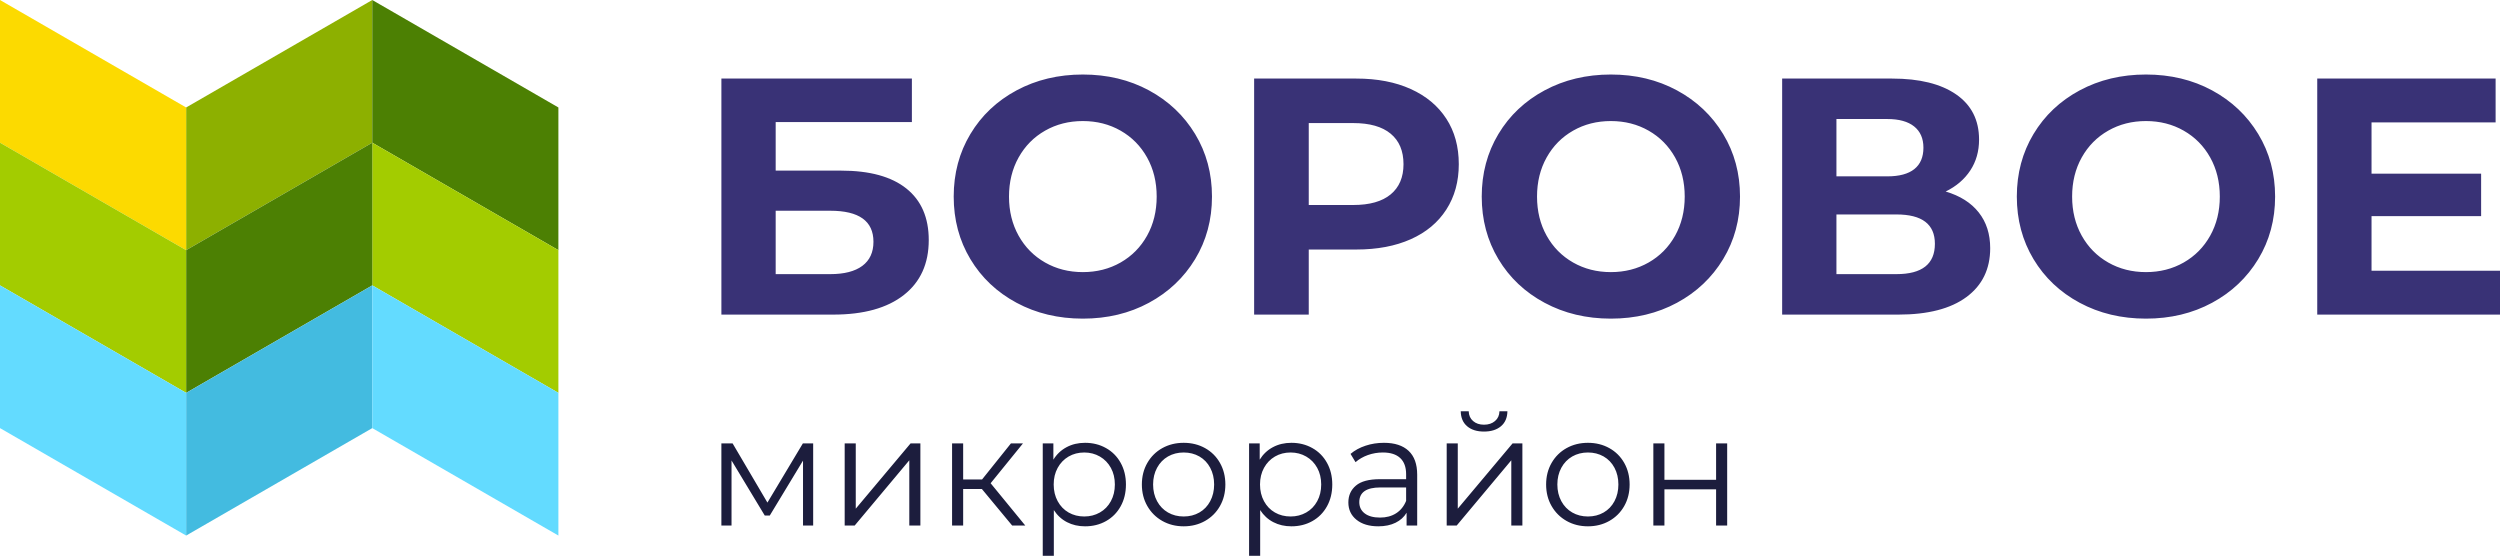 <svg width="1920" height="427" viewBox="0 0 1920 427" fill="none" xmlns="http://www.w3.org/2000/svg">
<path fill-rule="evenodd" clip-rule="evenodd" d="M554.031 60.34H700.331V93.75H595.721V131.04H645.961C667.881 131.04 684.581 135.61 696.061 144.76C707.541 153.91 713.281 167.11 713.281 184.38C713.281 202.5 706.901 216.57 694.121 226.58C681.351 236.59 663.311 241.61 640.001 241.61H554.031V60.34ZM637.661 210.53C648.371 210.53 656.571 208.42 662.271 204.19C667.961 199.95 670.811 193.79 670.811 185.68C670.811 169.79 659.761 161.85 637.661 161.85H595.721V210.53H637.661ZM831.621 244.71C812.801 244.71 795.841 240.65 780.731 232.54C765.631 224.43 753.801 213.25 745.261 199.01C736.711 184.76 732.441 168.75 732.441 150.97C732.441 133.19 736.711 117.18 745.261 102.94C753.801 88.69 765.631 77.52 780.731 69.4C795.841 61.29 812.801 57.23 831.621 57.23C850.441 57.23 867.361 61.29 882.381 69.4C897.391 77.52 909.221 88.69 917.861 102.94C926.481 117.18 930.801 133.19 930.801 150.97C930.801 168.75 926.481 184.76 917.861 199.01C909.221 213.25 897.391 224.43 882.381 232.54C867.361 240.65 850.441 244.71 831.621 244.71ZM831.621 208.98C842.321 208.98 851.991 206.52 860.631 201.6C869.251 196.67 876.031 189.82 880.951 181.01C885.871 172.2 888.331 162.19 888.331 150.97C888.331 139.75 885.871 129.74 880.951 120.93C876.031 112.13 869.251 105.27 860.631 100.35C851.991 95.42 842.321 92.97 831.621 92.97C820.921 92.97 811.251 95.42 802.621 100.35C793.981 105.27 787.211 112.13 782.291 120.93C777.371 129.74 774.911 139.75 774.911 150.97C774.911 162.19 777.371 172.2 782.291 181.01C787.211 189.82 793.981 196.67 802.621 201.6C811.251 206.52 820.921 208.98 831.621 208.98ZM1041.63 60.34C1057.69 60.34 1071.63 63.02 1083.45 68.37C1095.28 73.72 1104.38 81.31 1110.77 91.16C1117.16 100.99 1120.35 112.65 1120.35 126.11C1120.35 139.4 1117.16 151.02 1110.77 160.94C1104.38 170.87 1095.28 178.46 1083.45 183.73C1071.63 189 1057.69 191.63 1041.63 191.63H1005.12V241.61H963.171V60.34H1041.63ZM1039.3 157.44C1051.9 157.44 1061.48 154.73 1068.04 149.29C1074.61 143.85 1077.89 136.12 1077.89 126.11C1077.89 115.93 1074.61 108.12 1068.04 102.68C1061.48 97.24 1051.9 94.52 1039.3 94.52H1005.12V157.44H1039.3ZM1237.14 244.71C1218.33 244.71 1201.36 240.65 1186.26 232.54C1171.15 224.43 1159.32 213.25 1150.78 199.01C1142.23 184.76 1137.97 168.75 1137.97 150.97C1137.97 133.19 1142.23 117.18 1150.78 102.94C1159.32 88.69 1171.15 77.52 1186.26 69.4C1201.36 61.29 1218.33 57.23 1237.14 57.23C1255.96 57.23 1272.88 61.29 1287.9 69.4C1302.92 77.52 1314.74 88.69 1323.38 102.94C1332.01 117.18 1336.33 133.19 1336.33 150.97C1336.33 168.75 1332.01 184.76 1323.38 199.01C1314.74 213.25 1302.92 224.43 1287.9 232.54C1272.88 240.65 1255.96 244.71 1237.14 244.71ZM1237.14 208.98C1247.85 208.98 1257.51 206.52 1266.15 201.6C1274.78 196.67 1281.55 189.82 1286.48 181.01C1291.39 172.2 1293.86 162.19 1293.86 150.97C1293.86 139.75 1291.39 129.74 1286.48 120.93C1281.55 112.13 1274.78 105.27 1266.15 100.35C1257.51 95.42 1247.85 92.97 1237.14 92.97C1226.44 92.97 1216.77 95.42 1208.14 100.35C1199.51 105.27 1192.73 112.13 1187.82 120.93C1182.89 129.74 1180.44 139.75 1180.44 150.97C1180.44 162.19 1182.89 172.2 1187.82 181.01C1192.73 189.82 1199.51 196.67 1208.14 201.6C1216.77 206.52 1226.44 208.98 1237.14 208.98ZM1494.28 147.09C1505.33 150.37 1513.79 155.72 1519.66 163.15C1525.53 170.57 1528.47 179.71 1528.47 190.59C1528.47 206.64 1522.38 219.16 1510.21 228.14C1498.04 237.12 1480.64 241.61 1458.03 241.61H1368.69V60.34H1453.11C1474.17 60.34 1490.57 64.39 1502.31 72.51C1514.05 80.62 1519.92 92.19 1519.92 107.21C1519.92 116.18 1517.67 124.08 1513.19 130.9C1508.7 137.72 1502.4 143.11 1494.28 147.09ZM1410.38 135.44H1449.49C1458.63 135.44 1465.54 133.58 1470.2 129.87C1474.86 126.15 1477.19 120.68 1477.19 113.42C1477.19 106.35 1474.81 100.91 1470.07 97.11C1465.33 93.32 1458.46 91.41 1449.49 91.41H1410.38V135.44ZM1456.48 210.53C1476.16 210.53 1486 202.76 1486 187.23C1486 172.2 1476.16 164.7 1456.48 164.7H1410.38V210.53H1456.48ZM1648.1 244.71C1629.28 244.71 1612.32 240.65 1597.21 232.54C1582.11 224.43 1570.28 213.25 1561.73 199.01C1553.19 184.76 1548.92 168.75 1548.92 150.97C1548.92 133.19 1553.19 117.18 1561.73 102.94C1570.28 88.69 1582.11 77.52 1597.21 69.4C1612.32 61.29 1629.28 57.23 1648.1 57.23C1666.92 57.23 1683.84 61.29 1698.86 69.4C1713.87 77.52 1725.7 88.69 1734.33 102.94C1742.96 117.18 1747.28 133.19 1747.28 150.97C1747.28 168.75 1742.96 184.76 1734.33 199.01C1725.7 213.25 1713.87 224.43 1698.86 232.54C1683.84 240.65 1666.92 244.71 1648.1 244.71ZM1648.1 208.98C1658.8 208.98 1668.47 206.52 1677.1 201.6C1685.73 196.67 1692.51 189.82 1697.43 181.01C1702.35 172.2 1704.81 162.19 1704.81 150.97C1704.81 139.75 1702.35 129.74 1697.43 120.93C1692.51 112.13 1685.73 105.27 1677.1 100.35C1668.47 95.42 1658.8 92.97 1648.1 92.97C1637.39 92.97 1627.73 95.42 1619.1 100.35C1610.46 105.27 1603.69 112.13 1598.77 120.93C1593.85 129.74 1591.39 139.75 1591.39 150.97C1591.39 162.19 1593.85 172.2 1598.77 181.01C1603.69 189.82 1610.46 196.67 1619.1 201.6C1627.73 206.52 1637.39 208.98 1648.1 208.98ZM1920 207.94V241.61H1779.64V60.34H1916.63V94H1821.34V133.36H1905.5V165.99H1821.34V207.94H1920Z" fill="#393276"/>
<path d="M624.513 340.55V403.61H616.713V353.75L591.183 395.94H587.343L561.813 353.63V403.61H554.023V340.55H562.653L589.383 385.99L616.593 340.55H624.513ZM648.713 340.55H657.223V390.66L699.303 340.55H706.853V403.61H698.343V353.5L656.393 403.61H648.713V340.55ZM754.093 375.56H739.703V403.61H731.193V340.55H739.703V368.24H754.213L776.383 340.55H785.623L760.803 371.13L787.413 403.61H777.343L754.093 375.56ZM833.313 340.08C839.233 340.08 844.583 341.41 849.373 344.1C854.173 346.77 857.933 350.55 860.643 355.42C863.363 360.3 864.723 365.85 864.723 372.08C864.723 378.4 863.363 383.99 860.643 388.87C857.933 393.74 854.193 397.52 849.433 400.19C844.693 402.87 839.303 404.21 833.313 404.21C828.203 404.21 823.593 403.16 819.473 401.03C815.363 398.91 811.983 395.82 809.343 391.74V426.86H800.833V340.55H808.993V353.03C811.543 348.87 814.923 345.67 819.123 343.44C823.313 341.19 828.053 340.08 833.313 340.08ZM832.723 396.66C837.113 396.66 841.113 395.64 844.703 393.6C848.293 391.57 851.113 388.66 853.153 384.91C855.193 381.16 856.213 376.88 856.213 372.08C856.213 367.29 855.193 363.03 853.153 359.32C851.113 355.6 848.293 352.71 844.703 350.62C841.113 348.55 837.113 347.51 832.723 347.51C828.253 347.51 824.233 348.55 820.673 350.62C817.123 352.71 814.323 355.6 812.293 359.32C810.253 363.03 809.233 367.29 809.233 372.08C809.233 376.88 810.253 381.16 812.293 384.91C814.323 388.66 817.123 391.57 820.673 393.6C824.233 395.64 828.253 396.66 832.723 396.66ZM909.073 404.21C902.993 404.21 897.523 402.83 892.643 400.08C887.773 397.32 883.943 393.5 881.143 388.63C878.343 383.76 876.953 378.24 876.953 372.08C876.953 365.93 878.343 360.42 881.143 355.54C883.943 350.67 887.773 346.87 892.643 344.15C897.523 341.44 902.993 340.08 909.073 340.08C915.143 340.08 920.623 341.44 925.493 344.15C930.363 346.87 934.193 350.67 936.943 355.54C939.703 360.42 941.083 365.93 941.083 372.08C941.083 378.24 939.703 383.76 936.943 388.63C934.193 393.5 930.363 397.32 925.493 400.08C920.623 402.83 915.143 404.21 909.073 404.21ZM909.073 396.66C913.553 396.66 917.563 395.64 921.123 393.6C924.673 391.57 927.453 388.66 929.443 384.91C931.443 381.16 932.453 376.88 932.453 372.08C932.453 367.29 931.443 363.01 929.443 359.26C927.453 355.5 924.673 352.61 921.123 350.56C917.563 348.53 913.553 347.51 909.073 347.51C904.603 347.51 900.583 348.53 897.023 350.56C893.463 352.61 890.673 355.5 888.633 359.26C886.603 363.01 885.583 367.29 885.583 372.08C885.583 376.88 886.603 381.16 888.633 384.91C890.673 388.66 893.463 391.57 897.023 393.6C900.583 395.64 904.603 396.66 909.073 396.66ZM991.793 340.08C997.703 340.08 1003.05 341.41 1007.85 344.1C1012.65 346.77 1016.4 350.55 1019.11 355.42C1021.83 360.3 1023.19 365.85 1023.19 372.08C1023.19 378.4 1021.83 383.99 1019.11 388.87C1016.4 393.74 1012.66 397.52 1007.9 400.19C1003.16 402.87 997.773 404.21 991.793 404.21C986.673 404.21 982.053 403.16 977.943 401.03C973.823 398.91 970.453 395.82 967.813 391.74V426.86H959.293V340.55H967.453V353.03C970.013 348.87 973.383 345.67 977.583 343.44C981.773 341.19 986.513 340.08 991.793 340.08ZM991.193 396.66C995.583 396.66 999.583 395.64 1003.17 393.6C1006.77 391.57 1009.58 388.66 1011.62 384.91C1013.67 381.16 1014.68 376.88 1014.68 372.08C1014.68 367.29 1013.67 363.03 1011.62 359.32C1009.58 355.6 1006.77 352.71 1003.17 350.62C999.583 348.55 995.583 347.51 991.193 347.51C986.713 347.51 982.693 348.55 979.133 350.62C975.583 352.71 972.783 355.6 970.753 359.32C968.713 363.03 967.693 367.29 967.693 372.08C967.693 376.88 968.713 381.16 970.753 384.91C972.783 388.66 975.583 391.57 979.133 393.6C982.693 395.64 986.713 396.66 991.193 396.66ZM1062.87 340.08C1071.11 340.08 1077.41 342.14 1081.81 346.25C1086.2 350.37 1088.4 356.46 1088.4 364.53V403.61H1080.26V393.78C1078.33 397.06 1075.52 399.61 1071.81 401.45C1068.09 403.29 1063.67 404.21 1058.55 404.21C1051.52 404.21 1045.93 402.53 1041.77 399.17C1037.62 395.82 1035.54 391.38 1035.54 385.87C1035.54 380.52 1037.48 376.2 1041.36 372.93C1045.23 369.64 1051.4 368.01 1059.87 368.01H1079.9V364.17C1079.9 358.74 1078.38 354.6 1075.34 351.76C1072.3 348.93 1067.87 347.51 1062.03 347.51C1058.04 347.51 1054.2 348.17 1050.52 349.48C1046.85 350.81 1043.69 352.62 1041.05 354.94L1037.21 348.59C1040.41 345.88 1044.25 343.77 1048.73 342.3C1053.2 340.81 1057.91 340.08 1062.87 340.08ZM1059.87 397.5C1064.67 397.5 1068.79 396.4 1072.22 394.2C1075.66 392 1078.22 388.82 1079.9 384.67V374.36H1060.12C1049.33 374.36 1043.93 378.12 1043.93 385.63C1043.93 389.31 1045.33 392.2 1048.13 394.32C1050.92 396.44 1054.84 397.5 1059.87 397.5ZM1111.06 340.55H1119.57V390.66L1161.64 340.55H1169.19V403.61H1160.68V353.5L1118.74 403.61H1111.06V340.55ZM1139.71 331.44C1134.28 331.44 1129.96 330.09 1126.77 327.37C1123.57 324.65 1121.93 320.82 1121.85 315.86H1127.96C1128.05 318.98 1129.16 321.47 1131.32 323.35C1133.48 325.24 1136.28 326.17 1139.71 326.17C1143.15 326.17 1145.96 325.24 1148.17 323.35C1150.37 321.47 1151.51 318.98 1151.58 315.86H1157.69C1157.6 320.82 1155.95 324.65 1152.72 327.37C1149.48 330.09 1145.15 331.44 1139.71 331.44ZM1219.54 404.21C1213.47 404.21 1207.99 402.83 1203.12 400.08C1198.24 397.32 1194.41 393.5 1191.61 388.63C1188.81 383.76 1187.42 378.24 1187.42 372.08C1187.42 365.93 1188.81 360.42 1191.61 355.54C1194.41 350.67 1198.24 346.87 1203.12 344.15C1207.99 341.44 1213.47 340.08 1219.54 340.08C1225.61 340.08 1231.1 341.44 1235.96 344.15C1240.84 346.87 1244.66 350.67 1247.42 355.54C1250.17 360.42 1251.55 365.93 1251.55 372.08C1251.55 378.24 1250.17 383.76 1247.42 388.63C1244.66 393.5 1240.84 397.32 1235.96 400.08C1231.1 402.83 1225.61 404.21 1219.54 404.21ZM1219.54 396.66C1224.02 396.66 1228.03 395.64 1231.59 393.6C1235.14 391.57 1237.93 388.66 1239.92 384.91C1241.92 381.16 1242.92 376.88 1242.92 372.08C1242.92 367.29 1241.92 363.01 1239.92 359.26C1237.93 355.5 1235.14 352.61 1231.59 350.56C1228.03 348.53 1224.02 347.51 1219.54 347.51C1215.07 347.51 1211.05 348.53 1207.49 350.56C1203.94 352.61 1201.14 355.5 1199.1 359.26C1197.07 363.01 1196.05 367.29 1196.05 372.08C1196.05 376.88 1197.07 381.16 1199.1 384.91C1201.14 388.66 1203.94 391.57 1207.49 393.6C1211.05 395.64 1215.07 396.66 1219.54 396.66ZM1269.77 340.55H1278.28V368.49H1317.96V340.55H1326.47V403.61H1317.96V375.8H1278.28V403.61H1269.77V340.55Z" fill="#1C1D3D"/>
<path fill-rule="evenodd" clip-rule="evenodd" d="M142.953 82.54L285.903 0V109.59L142.953 192.13V82.54Z" fill="#8DB000"/>
<path fill-rule="evenodd" clip-rule="evenodd" d="M428.848 82.54L285.898 0V109.59L428.848 192.13V82.54Z" fill="#4C8003"/>
<path fill-rule="evenodd" clip-rule="evenodd" d="M428.848 192.13L285.898 109.59V219.18L428.848 301.72V192.13Z" fill="#A3CC00"/>
<path fill-rule="evenodd" clip-rule="evenodd" d="M142.953 192.13L285.903 109.59V219.18L142.953 301.72V192.13Z" fill="#4C8003"/>
<path fill-rule="evenodd" clip-rule="evenodd" d="M142.953 301.72L285.903 219.18V328.78L142.953 411.31V301.72Z" fill="#43BBE0"/>
<path fill-rule="evenodd" clip-rule="evenodd" d="M428.848 301.72L285.898 219.18V328.78L428.848 411.31V301.72Z" fill="#63DBFF"/>
<path fill-rule="evenodd" clip-rule="evenodd" d="M0 109.6L142.95 192.13V82.54L0 0.01V109.6Z" fill="#FCDA00"/>
<path fill-rule="evenodd" clip-rule="evenodd" d="M142.95 192.13L0 109.59V219.18L142.95 301.72V192.13Z" fill="#A3CC00"/>
<path fill-rule="evenodd" clip-rule="evenodd" d="M142.95 301.72L0 219.18V328.78L142.95 411.31V301.72Z" fill="#63DBFF"/>
</svg>
